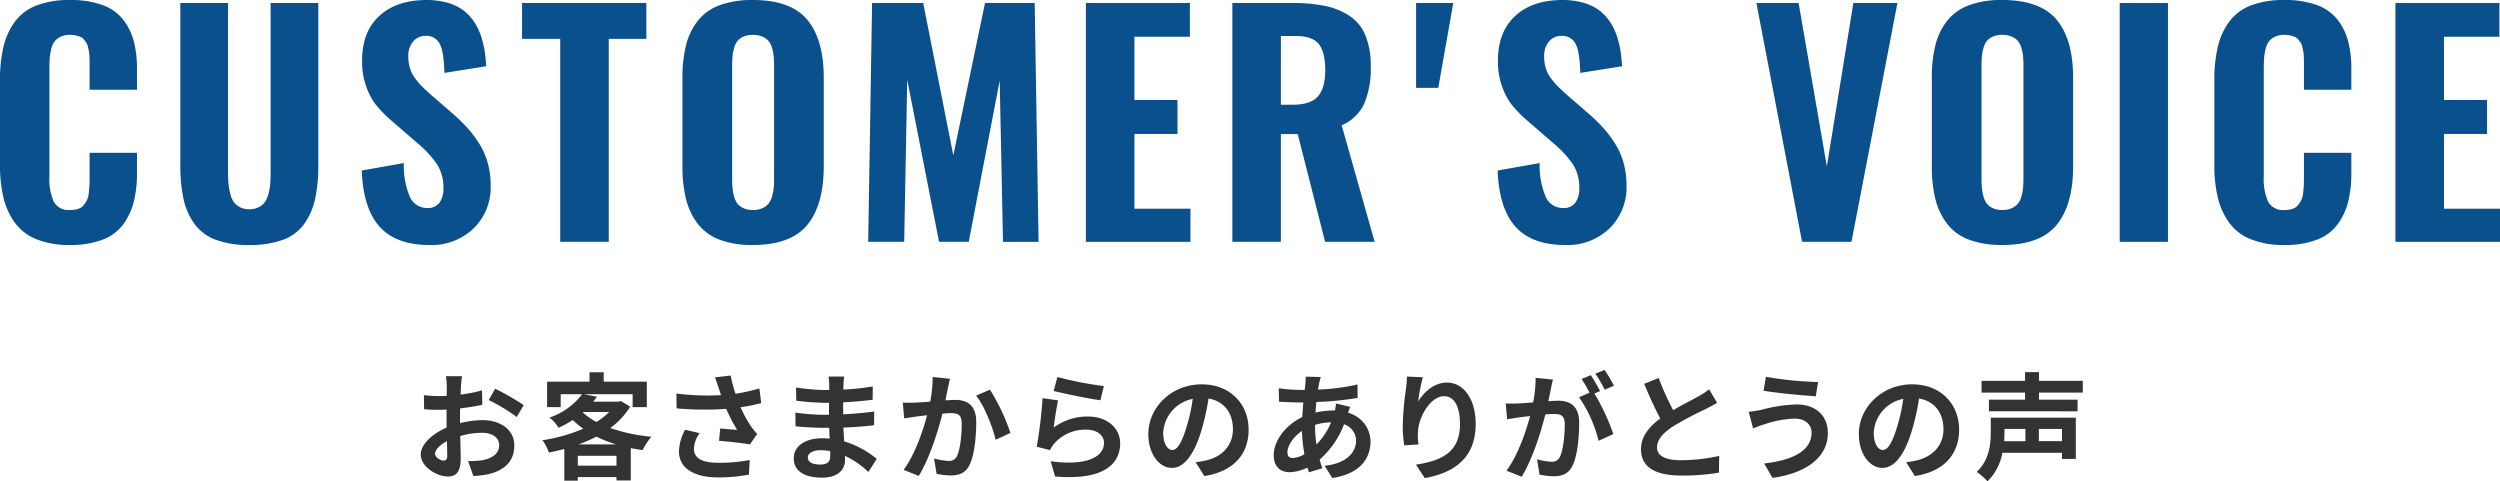 <svg xmlns="http://www.w3.org/2000/svg" width="559.363" height="107.704" viewBox="0 0 559.363 107.704">
  <defs>
    <style>
      .cls-1 {
        fill: #333;
      }

      .cls-2 {
        fill: #0a508c;
      }
    </style>
  </defs>
  <g id="レイヤー_2" data-name="レイヤー 2">
    <g id="contents">
      <g>
        <path class="cls-1" d="M103.136,86.436c-.026.572-.053,1.196-.078,1.846a31.911,31.911,0,0,0,4.784-.936l.078,3.224c-1.482.338-3.276.599-4.967.807-.025.779-.025,1.586-.025,2.34v.962a21.516,21.516,0,0,1,4.992-.676c4.004,0,7.15,2.08,7.15,5.668,0,3.068-1.612,5.382-5.747,6.422a23.569,23.569,0,0,1-3.405.416l-1.196-3.354a19.99,19.99,0,0,0,3.198-.183c2.105-.39,3.77-1.43,3.77-3.328,0-1.768-1.56-2.808-3.822-2.808a17.538,17.538,0,0,0-4.888.728c.052,2.055.104,4.082.104,4.967,0,3.224-1.144,4.082-2.859,4.082-2.522,0-6.085-2.185-6.085-4.94,0-2.262,2.601-4.628,5.799-6.006-.026-.624-.026-1.248-.026-1.847v-2.184c-.494.025-.962.052-1.378.052a31.987,31.987,0,0,1-3.64-.13l-.053-3.146a28.72,28.72,0,0,0,3.589.208c.468,0,.987-.025,1.508-.052.025-.91.025-1.664.025-2.105a20.914,20.914,0,0,0-.182-2.289h3.588C103.291,84.642,103.188,85.76,103.136,86.436ZM99.236,103.05c.468,0,.832-.208.832-1.092,0-.65-.026-1.846-.078-3.25-1.586.857-2.652,1.924-2.652,2.834C97.337,102.348,98.56,103.05,99.236,103.05Zm17.94-12.402L115.617,93.3a41.271,41.271,0,0,0-6.267-3.796l1.43-2.522A54.208,54.208,0,0,1,117.176,90.647Z"/>
        <path class="cls-1" d="M141.002,90.985a16.635,16.635,0,0,1-4.472,4.784,39.666,39.666,0,0,0,9.204,1.95,15.163,15.163,0,0,0-1.95,2.99c-.91-.13-1.794-.286-2.652-.442v7.229h-3.198v-.754h-8.658v.806h-3.016V100.45c-1.145.312-2.288.572-3.458.806A10.271,10.271,0,0,0,121.372,98.5a37.019,37.019,0,0,0,9.127-2.574,21.143,21.143,0,0,1-2.341-1.95,25.897,25.897,0,0,1-3.172,1.742,8.643,8.643,0,0,0-2.054-2.288,15.105,15.105,0,0,0,7.306-5.227h-4.784v2.887h-3.042V85.396h9.49V83.289h3.173v2.106h9.646v5.694h-3.172V88.203H130.68l2.886.572c-.26.364-.546.729-.832,1.092h5.669l.52-.13Zm-3.068,13.209v-2.21h-8.658v2.21Zm-.052-4.759a28.24,28.24,0,0,1-4.446-1.741,30.94,30.94,0,0,1-4.004,1.741ZM130.394,92.286a15.074,15.074,0,0,0,3.042,2.132,15.014,15.014,0,0,0,2.86-2.236h-5.772Z"/>
        <path class="cls-1" d="M159.972,84.434l3.51-.416a30.455,30.455,0,0,0,1.092,4.082,39.14,39.14,0,0,0,5.33-1.196l.416,3.276a34.492,34.492,0,0,1-4.628.936,28.391,28.391,0,0,0,2.314,4.238,16.146,16.146,0,0,0,1.404,1.742l-1.612,2.34c-1.456-.286-4.732-.624-6.916-.806l.26-2.756c1.273.104,2.99.26,3.796.312a34.183,34.183,0,0,1-2.444-4.706,69.761,69.761,0,0,1-11.103-.104l-.052-3.328a54.391,54.391,0,0,0,9.984.363c-.208-.598-.364-1.144-.52-1.586C160.596,86.228,160.31,85.291,159.972,84.434Zm-4.706,15.99c0,2.185,1.949,3.12,5.512,3.12a35.902,35.902,0,0,0,6.969-.624l-.183,3.276a36.666,36.666,0,0,1-6.994.624c-5.304-.026-8.658-2.08-8.658-5.824a10.643,10.643,0,0,1,1.378-4.836l3.25.754A6.262,6.262,0,0,0,155.266,100.424Z"/>
        <path class="cls-1" d="M188.728,86.098c-.025.26-.025.649-.025,1.065a54.467,54.467,0,0,0,6.578-.701l-.026,2.989c-1.716.208-4.082.442-6.604.572v2.679c2.626-.131,4.837-.339,6.942-.625l-.025,3.068c-2.341.26-4.368.442-6.864.521.052.987.104,2.054.182,3.094a20.36,20.36,0,0,1,7.28,3.927l-1.872,2.912a19.904,19.904,0,0,0-5.252-3.614c.025.363.025.676.025.962,0,2.21-1.689,3.926-5.122,3.926-4.16,0-6.344-1.586-6.344-4.342,0-2.626,2.418-4.473,6.422-4.473.546,0,1.092.026,1.612.078-.052-.806-.078-1.638-.104-2.418h-1.352c-1.508,0-4.473-.13-6.188-.338l-.026-3.068a45.879,45.879,0,0,0,6.267.494h1.248c0-.858,0-1.794.026-2.678h-.962a59.698,59.698,0,0,1-6.371-.469l-.077-2.964a48.459,48.459,0,0,0,6.422.572h1.014V86.046a10.51,10.51,0,0,0-.155-1.795h3.51A17.625,17.625,0,0,0,188.728,86.098Zm-5.252,17.837c1.378,0,2.288-.391,2.288-1.898,0-.286,0-.65-.026-1.118a14.367,14.367,0,0,0-2.132-.182c-1.846,0-2.86.728-2.86,1.611C180.746,103.336,181.682,103.935,183.476,103.935Z"/>
        <path class="cls-1" d="M212.083,86.903c-.182.78-.363,1.742-.546,2.678.858-.052,1.639-.104,2.185-.104,2.756,0,4.706,1.222,4.706,4.966,0,3.068-.364,7.28-1.482,9.543-.857,1.819-2.313,2.392-4.264,2.392a16.844,16.844,0,0,1-3.12-.363l-.572-3.433a15.221,15.221,0,0,0,3.198.546,1.927,1.927,0,0,0,1.95-1.118c.702-1.481,1.04-4.628,1.04-7.202,0-2.08-.885-2.366-2.522-2.366-.416,0-1.066.052-1.794.104-.988,3.952-2.912,10.114-5.305,13.937l-3.38-1.353c2.522-3.406,4.316-8.658,5.252-12.221-.936.104-1.741.209-2.235.261-.729.13-2.106.312-2.887.441l-.312-3.536a24.714,24.714,0,0,0,2.782,0c.806-.025,2.027-.104,3.354-.208a28.764,28.764,0,0,0,.546-5.512l3.875.39C212.396,85.421,212.213,86.253,212.083,86.903Zm13.989,9.959L222.77,98.396c-.676-2.886-2.521-7.592-4.368-9.88l3.095-1.326A44.982,44.982,0,0,1,226.073,96.862Z"/>
        <path class="cls-1" d="M235.756,95.666a12.73,12.73,0,0,1,7.67-2.471c4.551,0,7.203,2.809,7.203,5.954,0,4.732-3.744,8.373-14.561,7.463l-.988-3.406c7.8,1.066,11.935-.832,11.935-4.134,0-1.69-1.612-2.938-3.874-2.938a9.254,9.254,0,0,0-7.229,3.068,6.3,6.3,0,0,0-.962,1.508l-2.99-.754a95.956,95.956,0,0,0,1.3-10.868l3.484.493C236.407,91.012,235.938,94.184,235.756,95.666Zm11.232-9.282-.78,3.172c-2.626-.338-8.424-1.561-10.452-2.08l.832-3.12A79.666,79.666,0,0,0,246.989,86.384Z"/>
        <path class="cls-1" d="M269.466,106.508l-1.95-3.094a20.073,20.073,0,0,0,2.418-.416c3.328-.78,5.928-3.172,5.928-6.968,0-3.589-1.95-6.267-5.46-6.865a52.623,52.623,0,0,1-1.56,7.047c-1.561,5.252-3.797,8.477-6.631,8.477-2.886,0-5.278-3.173-5.278-7.566,0-6.007,5.2-11.129,11.935-11.129,6.448,0,10.505,4.473,10.505,10.141C279.373,101.62,276.018,105.494,269.466,106.508Zm-7.15-5.824c1.092,0,2.105-1.638,3.172-5.147a39.103,39.103,0,0,0,1.378-6.293,8.186,8.186,0,0,0-6.604,7.541C260.261,99.41,261.301,100.684,262.316,100.684Z"/>
        <path class="cls-1" d="M295.154,85.733c-.078.442-.182.91-.26,1.43a45.636,45.636,0,0,0,8.84-1.144l.026,3.016a71.402,71.402,0,0,1-9.23.91c-.078.78-.156,1.586-.182,2.366a17.725,17.725,0,0,1,3.874-.468h.468a14.268,14.268,0,0,0,.234-1.561l3.172.755c-.104.285-.312.832-.468,1.325A6.725,6.725,0,0,1,306.646,98.733c0,3.692-2.158,7.255-8.554,8.217l-1.717-2.73c5.019-.546,7.047-3.094,7.047-5.642a3.867,3.867,0,0,0-2.704-3.641,19.97,19.97,0,0,1-5.46,7.904c.182.65.39,1.3.598,1.925l-2.99.909c-.104-.338-.234-.702-.338-1.065a9.282,9.282,0,0,1-4.03,1.04c-1.898,0-3.51-1.145-3.51-3.771,0-3.354,2.756-6.838,6.396-8.555q.079-1.676.234-3.275h-.832c-1.352,0-3.38-.104-4.603-.156l-.077-3.016a36.863,36.863,0,0,0,4.784.363h1.04q.078-.741.155-1.404c.026-.493.078-1.117.053-1.56l3.38.078C295.362,84.875,295.258,85.344,295.154,85.733Zm-5.902,16.744a5.544,5.544,0,0,0,2.601-.857,36.186,36.186,0,0,1-.546-5.2c-1.95,1.326-3.251,3.302-3.251,4.784C288.055,102.036,288.419,102.478,289.251,102.478Zm5.305-3.016a16.023,16.023,0,0,0,3.275-4.966,12.962,12.962,0,0,0-3.588.571v.078A27.349,27.349,0,0,0,294.556,99.462Z"/>
        <path class="cls-1" d="M317.308,89.815c1.248-2.028,3.51-4.212,6.448-4.212,3.614,0,6.422,3.536,6.422,9.256,0,7.358-4.498,10.869-11.388,12.117L316.814,103.96c5.772-.884,9.854-2.782,9.854-9.074,0-4.004-1.353-6.24-3.536-6.24-3.068,0-5.746,4.603-5.876,8.034a13.518,13.518,0,0,0,.13,2.756l-3.198.208a29.368,29.368,0,0,1-.338-4.342,68.553,68.553,0,0,1,.728-8.32,23.063,23.063,0,0,0,.208-2.73l3.562.156A42.409,42.409,0,0,0,317.308,89.815Z"/>
        <path class="cls-1" d="M346.985,87.085c-.156.78-.364,1.742-.546,2.679.884-.052,1.638-.104,2.184-.104,2.757,0,4.706,1.223,4.706,4.967,0,3.068-.363,7.28-1.481,9.542-.858,1.82-2.288,2.393-4.265,2.393a17.134,17.134,0,0,1-3.12-.364l-.546-3.433a15.019,15.019,0,0,0,3.172.546,1.907,1.907,0,0,0,1.95-1.117c.702-1.482,1.066-4.629,1.066-7.203,0-2.08-.91-2.365-2.522-2.365-.416,0-1.065.052-1.819.104-.988,3.952-2.912,10.114-5.305,13.937l-3.38-1.352c2.521-3.406,4.316-8.659,5.278-12.221-.937.104-1.769.208-2.236.26-.754.13-2.106.312-2.912.442l-.312-3.536a24.945,24.945,0,0,0,2.782,0c.807-.026,2.028-.104,3.354-.234a26.459,26.459,0,0,0,.546-5.486l3.874.391C347.296,85.604,347.115,86.436,346.985,87.085Zm11.024.416-1.274.547a47.11,47.11,0,0,1,4.238,9.074l-3.302,1.508a29.245,29.245,0,0,0-4.368-9.75l2.34-1.015a28.786,28.786,0,0,0-1.768-3.067l2.054-.858C356.58,84.901,357.515,86.539,358.009,87.501Zm3.094-1.195-2.054.884a29.248,29.248,0,0,0-2.106-3.588l2.08-.832A34.256,34.256,0,0,1,361.103,86.306Z"/>
        <path class="cls-1" d="M374.366,91.766c2.132-1.248,4.394-2.366,5.616-3.068a16.195,16.195,0,0,0,2.418-1.586l1.794,3.017c-.78.468-1.612.91-2.574,1.403a77.08,77.08,0,0,0-7.254,3.849c-2.158,1.43-3.614,2.912-3.614,4.732,0,1.872,1.794,2.859,5.408,2.859a40.119,40.119,0,0,0,8.502-.962l-.052,3.744a48.22,48.22,0,0,1-8.347.65c-5.174,0-9.1-1.431-9.1-5.902,0-2.86,1.819-5.019,4.315-6.864-1.195-2.21-2.443-4.992-3.614-7.748l3.251-1.326A61.629,61.629,0,0,0,374.366,91.766Z"/>
        <path class="cls-1" d="M401.533,93.664A23.2,23.2,0,0,0,394.773,94.938c-.754.208-1.769.624-2.522.91l-.988-3.718a26.044,26.044,0,0,0,2.86-.442,34.271,34.271,0,0,1,7.853-1.196c4.108,0,6.994,2.341,6.994,6.423,0,5.563-5.148,9.022-12.377,10.01l-1.872-3.224c6.448-.729,10.608-2.86,10.608-6.916C405.329,95.067,403.977,93.664,401.533,93.664Zm5.252-8.19-.52,3.198c-3.042-.208-8.685-.729-11.675-1.248l.521-3.12A77.317,77.317,0,0,0,406.785,85.474Z"/>
        <path class="cls-1" d="M428.44,106.508l-1.95-3.094a20.039,20.039,0,0,0,2.418-.416c3.328-.78,5.929-3.172,5.929-6.968,0-3.589-1.95-6.267-5.46-6.865a52.631,52.631,0,0,1-1.561,7.047c-1.56,5.252-3.796,8.477-6.63,8.477-2.887,0-5.278-3.173-5.278-7.566,0-6.007,5.2-11.129,11.935-11.129,6.448,0,10.504,4.473,10.504,10.141C438.346,101.62,434.993,105.494,428.44,106.508Zm-7.15-5.824c1.092,0,2.106-1.638,3.172-5.147a38.999,38.999,0,0,0,1.379-6.293,8.185,8.185,0,0,0-6.604,7.541C419.236,99.41,420.276,100.684,421.29,100.684Z"/>
        <path class="cls-1" d="M464.456,102.687h-3.094v-1.379H448.023a12.025,12.025,0,0,1-3.328,6.396,14.502,14.502,0,0,0-2.418-2.132c2.834-2.601,3.146-6.24,3.146-8.893V93.456h19.032Zm-8.242-14.847v1.586h8.633v2.6H445.007V89.426h8.086V87.84h-9.725v-2.626h9.725v-1.95h3.12v1.95h9.803v2.626Zm-7.723,8.138v.754c0,.624-.025,1.274-.077,1.977h4.758V95.978Zm12.871,0H456.187V98.708h5.175Z"/>
      </g>
      <g>
        <path class="cls-2" d="M15.662,54.817A19.619,19.619,0,0,1,8.186,53.544a11.003,11.003,0,0,1-4.866-3.722,15.895,15.895,0,0,1-2.546-5.607A31.099,31.099,0,0,1,0,36.867V18.015a32.314,32.314,0,0,1,.773-7.541,15.569,15.569,0,0,1,2.546-5.607,10.801,10.801,0,0,1,4.85-3.642A20.3,20.3,0,0,1,15.662,0a20.869,20.869,0,0,1,7.138,1.079,10.399,10.399,0,0,1,4.641,3.175,13.216,13.216,0,0,1,2.449,4.817,23.91,23.91,0,0,1,.757,6.365v4.641H20.045V13.793q0-.354-.032-1.16a6.81,6.81,0,0,0-.113-1.144c-.054-.227-.129-.553-.226-.983a2.646,2.646,0,0,0-.354-.935q-.21-.29-.532-.709a1.81,1.81,0,0,0-.757-.596,7.254,7.254,0,0,0-1.031-.322,5.473,5.473,0,0,0-1.305-.146,4.839,4.839,0,0,0-2.143.435,3.723,3.723,0,0,0-1.37,1.08,4.681,4.681,0,0,0-.741,1.756,13.085,13.085,0,0,0-.322,2.062q-.065.952-.064,2.401V39.413a12.694,12.694,0,0,0,.983,5.736,3.768,3.768,0,0,0,3.658,1.837,5.685,5.685,0,0,0,1.805-.258,2.558,2.558,0,0,0,1.241-.855,6.471,6.471,0,0,0,.741-1.16,5.014,5.014,0,0,0,.387-1.595q.113-1.031.145-1.74.031-.708.032-1.966V34.192H30.647V38.704a25.954,25.954,0,0,1-.725,6.494,14.657,14.657,0,0,1-2.369,5.027,10.207,10.207,0,0,1-4.641,3.416A19.896,19.896,0,0,1,15.662,54.817Z"/>
        <path class="cls-2" d="M55.784,54.817a21.022,21.022,0,0,1-7.525-1.176,10.241,10.241,0,0,1-4.77-3.578,15.057,15.057,0,0,1-2.433-5.574,35.803,35.803,0,0,1-.709-7.687V.677h10.667V38.188q0,1.515.081,2.594a15.99,15.99,0,0,0,.354,2.305,5.944,5.944,0,0,0,.773,1.982,3.897,3.897,0,0,0,1.402,1.256,4.382,4.382,0,0,0,2.159.5,4.477,4.477,0,0,0,2.175-.5,3.727,3.727,0,0,0,1.402-1.256,6.466,6.466,0,0,0,.773-1.982,13.571,13.571,0,0,0,.354-2.288q.064-1.063.064-2.61V.677h10.667v36.126a35.834,35.834,0,0,1-.709,7.687,15.219,15.219,0,0,1-2.417,5.574,10.146,10.146,0,0,1-4.753,3.578A21.128,21.128,0,0,1,55.784,54.817Z"/>
        <path class="cls-2" d="M96.057,54.817q-7.444,0-11.118-4.093-3.674-4.091-3.996-12.568L90.353,36.48a17.831,17.831,0,0,0,1.337,7.524A4.144,4.144,0,0,0,95.606,46.535a3.119,3.119,0,0,0,2.755-1.225,5.406,5.406,0,0,0,.854-3.158,9.657,9.657,0,0,0-1.37-5.302,23.756,23.756,0,0,0-4.399-4.785l-5.736-4.963A28.606,28.606,0,0,1,84.182,23.542a14.464,14.464,0,0,1-2.256-4.223,16.752,16.752,0,0,1-.918-5.688q0-6.478,3.835-10.039Q88.677.033,95.38,0a17.587,17.587,0,0,1,4.125.451,12.068,12.068,0,0,1,3.207,1.225,9.558,9.558,0,0,1,2.369,1.934,11.86,11.86,0,0,1,1.676,2.401,15.273,15.273,0,0,1,1.096,2.803,21.204,21.204,0,0,1,.645,2.965q.193,1.403.29,3.046l-9.346,1.482q-.065-1.644-.161-2.739a16.438,16.438,0,0,0-.371-2.271,5.496,5.496,0,0,0-.725-1.838,3.438,3.438,0,0,0-1.225-1.079,3.371,3.371,0,0,0-1.837-.354A3.558,3.558,0,0,0,92.335,9.41a5.001,5.001,0,0,0-.983,3.126,9.499,9.499,0,0,0,.338,2.627,7.158,7.158,0,0,0,1.112,2.239,15.763,15.763,0,0,0,1.402,1.708q.628.645,1.821,1.74l5.64,4.898a37.583,37.583,0,0,1,3.142,3.126,25.198,25.198,0,0,1,2.53,3.448,16.06,16.06,0,0,1,1.821,4.254,18.79,18.79,0,0,1,.628,4.931A12.872,12.872,0,0,1,105.999,51.079,13.54,13.54,0,0,1,96.057,54.817Z"/>
        <path class="cls-2" d="M125.347,54.108V8.701h-8.54V.677h27.812V8.701h-8.411V54.108Z"/>
        <path class="cls-2" d="M168.455,54.817A20.736,20.736,0,0,1,161.043,53.642a11.052,11.052,0,0,1-4.882-3.514,14.931,14.931,0,0,1-2.643-5.494,29.796,29.796,0,0,1-.822-7.444V17.467a29.616,29.616,0,0,1,.822-7.429,14.489,14.489,0,0,1,2.643-5.43A11.101,11.101,0,0,1,161.043,1.16,20.974,20.974,0,0,1,168.455,0q8.476,0,12.166,4.415t3.69,13.052V37.189q0,8.637-3.69,13.132Q176.93,54.818,168.455,54.817ZM166.36,46.583a4.94,4.94,0,0,0,2.095.403,5.055,5.055,0,0,0,2.111-.403,3.743,3.743,0,0,0,1.386-1.015,4.508,4.508,0,0,0,.79-1.611,10.027,10.027,0,0,0,.371-1.917q.08-.92.081-2.208V14.824q0-1.288-.081-2.208a9.435,9.435,0,0,0-.371-1.885,4.352,4.352,0,0,0-.79-1.562,3.689,3.689,0,0,0-1.386-.983,5.254,5.254,0,0,0-2.111-.387,5.135,5.135,0,0,0-2.095.387,3.555,3.555,0,0,0-1.354.983,4.323,4.323,0,0,0-.757,1.578,10.511,10.511,0,0,0-.354,1.886q-.081.902-.081,2.191V39.832q0,1.289.081,2.208a10.797,10.797,0,0,0,.354,1.917,4.481,4.481,0,0,0,.757,1.611A3.61,3.61,0,0,0,166.36,46.583Z"/>
        <path class="cls-2" d="M194.254,54.108,195.124.677h11.44l6.735,34.096L220.39.677h11.118l.87,53.432h-7.96l-.741-36.062L216.748,54.108h-6.639L202.987,17.854l-.677,36.255Z"/>
        <path class="cls-2" d="M242.962,54.108V.677h23.268v7.541H253.822V22.365H263.458V29.971h-9.636V46.696H266.358V54.108Z"/>
        <path class="cls-2" d="M275.731,54.108V.677h13.503a35.215,35.215,0,0,1,7.315.66,15.646,15.646,0,0,1,5.43,2.24A9.573,9.573,0,0,1,305.524,7.96a17.851,17.851,0,0,1,1.176,6.896,20.154,20.154,0,0,1-1.466,8.347,9.782,9.782,0,0,1-5.043,4.834L307.571,54.108H296.485l-6.123-24.105h-3.771V54.108Zm10.86-30.68h2.707q3.932,0,5.575-1.854,1.644-1.852,1.644-5.913,0-3.964-1.434-5.784-1.434-1.821-5.172-1.821h-3.319Z"/>
        <path class="cls-2" d="M316.846,19.658V.677h8.314L321.809,19.658Z"/>
        <path class="cls-2" d="M350.201,54.817q-7.444,0-11.118-4.093-3.674-4.091-3.996-12.568l9.41-1.676a17.831,17.831,0,0,0,1.337,7.524A4.144,4.144,0,0,0,349.75,46.535a3.119,3.119,0,0,0,2.755-1.225,5.406,5.406,0,0,0,.854-3.158,9.657,9.657,0,0,0-1.37-5.302,23.756,23.756,0,0,0-4.399-4.785l-5.736-4.963a28.607,28.607,0,0,1-3.529-3.561,14.464,14.464,0,0,1-2.256-4.223,16.752,16.752,0,0,1-.918-5.688q0-6.478,3.835-10.039Q342.821.033,349.524,0a17.587,17.587,0,0,1,4.125.451A12.068,12.068,0,0,1,356.856,1.676a9.558,9.558,0,0,1,2.369,1.934,11.86,11.86,0,0,1,1.676,2.401,15.273,15.273,0,0,1,1.096,2.803,21.202,21.202,0,0,1,.645,2.965q.193,1.403.29,3.046l-9.346,1.482q-.065-1.644-.161-2.739a16.437,16.437,0,0,0-.371-2.271,5.496,5.496,0,0,0-.725-1.838,3.438,3.438,0,0,0-1.225-1.079,3.371,3.371,0,0,0-1.837-.354,3.558,3.558,0,0,0-2.788,1.386,5.001,5.001,0,0,0-.983,3.126,9.499,9.499,0,0,0,.338,2.627,7.158,7.158,0,0,0,1.112,2.239,15.763,15.763,0,0,0,1.402,1.708q.628.645,1.821,1.74l5.64,4.898a37.583,37.583,0,0,1,3.142,3.126,25.196,25.196,0,0,1,2.53,3.448,16.06,16.06,0,0,1,1.821,4.254,18.79,18.79,0,0,1,.628,4.931,12.872,12.872,0,0,1-3.787,9.571A13.54,13.54,0,0,1,350.201,54.817Z"/>
        <path class="cls-2" d="M403.205,54.108,392.989.677h9.442l6.316,36.545L414.678.677h9.861L414.259,54.108Z"/>
        <path class="cls-2" d="M447.996,54.817a20.736,20.736,0,0,1-7.412-1.176,11.052,11.052,0,0,1-4.882-3.514,14.931,14.931,0,0,1-2.643-5.494,29.796,29.796,0,0,1-.822-7.444V17.467a29.616,29.616,0,0,1,.822-7.429,14.489,14.489,0,0,1,2.643-5.43,11.101,11.101,0,0,1,4.882-3.448A20.974,20.974,0,0,1,447.996,0q8.476,0,12.166,4.415t3.69,13.052V37.189q0,8.637-3.69,13.132Q456.47,54.818,447.996,54.817ZM445.901,46.583a4.94,4.94,0,0,0,2.095.403,5.055,5.055,0,0,0,2.111-.403,3.743,3.743,0,0,0,1.386-1.015,4.508,4.508,0,0,0,.79-1.611,10.027,10.027,0,0,0,.371-1.917q.08-.92.081-2.208V14.824q0-1.288-.081-2.208a9.435,9.435,0,0,0-.371-1.885,4.352,4.352,0,0,0-.79-1.562,3.689,3.689,0,0,0-1.386-.983,5.254,5.254,0,0,0-2.111-.387,5.135,5.135,0,0,0-2.095.387,3.556,3.556,0,0,0-1.354.983,4.323,4.323,0,0,0-.757,1.578,10.511,10.511,0,0,0-.354,1.886q-.081.902-.081,2.191V39.832q0,1.289.081,2.208a10.797,10.797,0,0,0,.354,1.917,4.481,4.481,0,0,0,.757,1.611A3.61,3.61,0,0,0,445.901,46.583Z"/>
        <path class="cls-2" d="M474.275,54.108V.677h10.796V54.108Z"/>
        <path class="cls-2" d="M511.113,54.817a19.619,19.619,0,0,1-7.477-1.273A11.003,11.003,0,0,1,498.77,49.822a15.895,15.895,0,0,1-2.546-5.607,31.099,31.099,0,0,1-.773-7.348V18.015a32.315,32.315,0,0,1,.773-7.541A15.569,15.569,0,0,1,498.77,4.866a10.801,10.801,0,0,1,4.85-3.642A20.3,20.3,0,0,1,511.113,0,20.869,20.869,0,0,1,518.251,1.079a10.399,10.399,0,0,1,4.641,3.175,13.216,13.216,0,0,1,2.449,4.817,23.91,23.91,0,0,1,.757,6.365v4.641H515.496V13.793q0-.354-.032-1.16a6.81,6.81,0,0,0-.113-1.144c-.054-.227-.129-.553-.226-.983a2.646,2.646,0,0,0-.354-.935q-.21-.29-.532-.709a1.81,1.81,0,0,0-.757-.596,7.254,7.254,0,0,0-1.031-.322,5.473,5.473,0,0,0-1.305-.146,4.839,4.839,0,0,0-2.143.435,3.723,3.723,0,0,0-1.37,1.08,4.681,4.681,0,0,0-.741,1.756,13.085,13.085,0,0,0-.322,2.062q-.065.952-.064,2.401V39.413a12.694,12.694,0,0,0,.983,5.736,3.768,3.768,0,0,0,3.658,1.837,5.685,5.685,0,0,0,1.805-.258,2.558,2.558,0,0,0,1.241-.855,6.471,6.471,0,0,0,.741-1.16,5.013,5.013,0,0,0,.387-1.595q.113-1.031.145-1.74.032-.708.032-1.966V34.192h10.603V38.704a25.954,25.954,0,0,1-.725,6.494,14.657,14.657,0,0,1-2.369,5.027,10.207,10.207,0,0,1-4.641,3.416A19.896,19.896,0,0,1,511.113,54.817Z"/>
        <path class="cls-2" d="M535.966,54.108V.677h23.268v7.541H546.827V22.365h9.636V29.971h-9.636V46.696h12.536V54.108Z"/>
      </g>
    </g>
  </g>
</svg>
